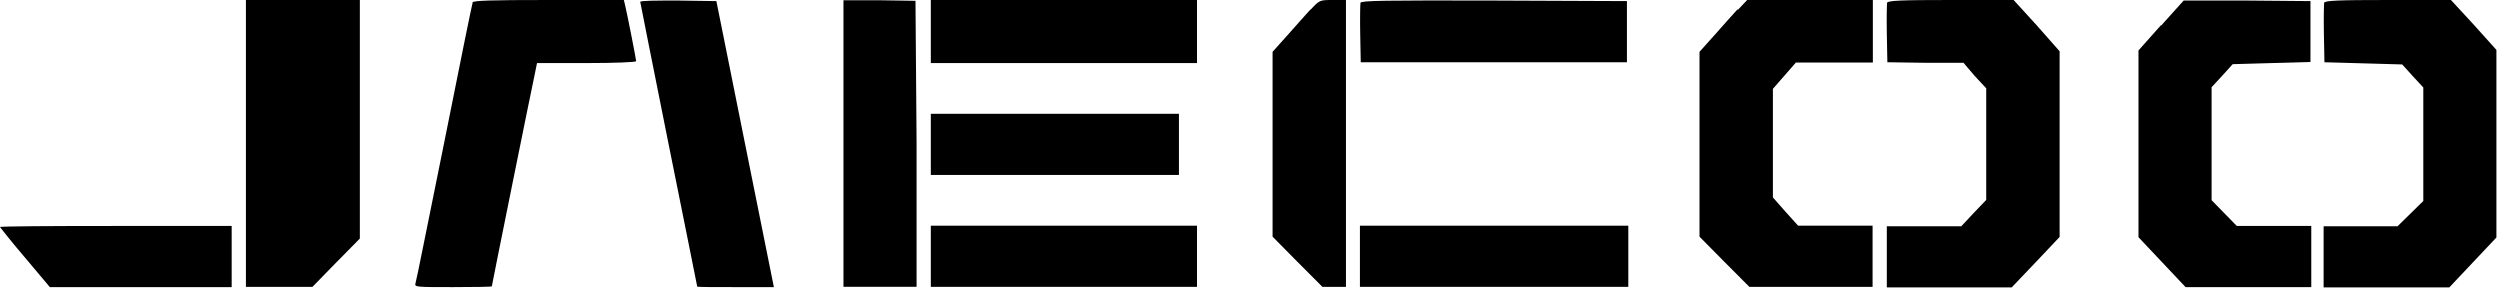 <svg xmlns="http://www.w3.org/2000/svg" width="302" height="35" viewBox="0 0 302 35" fill="none"><path d="M29.707 17.325V34.65H37.746L40.591 31.735L43.469 28.82V0H29.707V17.325Z" fill="black"></path><path d="M57.098 0.298C57.032 0.464 55.477 8.083 53.658 17.226C51.805 26.335 50.284 34.02 50.184 34.252C50.052 34.683 50.383 34.683 54.717 34.683C57.297 34.683 59.414 34.65 59.414 34.584C59.414 34.451 64.211 10.733 64.608 8.911L64.872 7.619H70.86C74.135 7.619 76.848 7.52 76.848 7.387C76.848 7.188 75.756 1.623 75.491 0.53L75.359 0H66.262C59.249 0 57.164 0.066 57.065 0.298H57.098Z" fill="black"></path><path d="M77.342 0.232C77.342 0.232 78.897 8.116 80.782 17.491C82.668 26.865 84.223 34.55 84.223 34.617C84.223 34.683 86.307 34.683 88.854 34.683H93.485L90.012 17.424L86.538 0.133L81.94 0.066C79.128 0.066 77.342 0.066 77.342 0.232Z" fill="black"></path><path d="M101.891 17.324V34.649H110.723V17.39L110.591 0.098L106.257 0.032H101.891V17.324Z" fill="black"></path><path d="M112.443 3.809V7.619H144.598V0H112.443V3.809Z" fill="black"></path><path d="M158.292 1.159C157.696 1.822 156.439 3.213 155.48 4.306L153.727 6.261V28.588L156.737 31.635L159.747 34.65H162.592V0H161.004C159.416 0 159.416 0 158.325 1.159H158.292Z" fill="black"></path><path d="M164.346 0.332C164.313 0.498 164.279 2.187 164.313 4.075L164.379 7.521H196.533V0.133L180.489 0.067C167.488 0.034 164.445 0.067 164.346 0.332Z" fill="black"></path><path d="M209.866 1.159C209.27 1.822 208.013 3.213 207.054 4.306L205.301 6.261V28.588L208.311 31.635L211.322 34.65H226.208V27.263H217.21L215.688 25.573L214.166 23.851V10.733L215.556 9.143L216.945 7.553H226.241V0H211.057L209.965 1.159H209.866Z" fill="black"></path><path d="M227.961 0.331C227.928 0.497 227.895 2.186 227.928 4.074L227.994 7.52L232.592 7.586H237.19L238.547 9.176L239.936 10.667V24.149L238.414 25.739L236.926 27.329H227.928V34.716H243.013L245.924 31.668L248.802 28.621V6.195L246.056 3.081L243.244 0H235.669C229.681 0 228.06 0.066 227.961 0.331Z" fill="black"></path><path d="M261.041 3.048L258.328 6.095V28.654L261.173 31.669L264.018 34.683H279.202V27.296H270.204L268.682 25.739L267.161 24.182V10.534L268.451 9.143L269.708 7.752L274.405 7.619L279.103 7.487V0.133L271.428 0.066H263.786L261.074 3.081L261.041 3.048Z" fill="black"></path><path d="M280.76 0.331C280.726 0.497 280.693 2.186 280.726 4.074L280.793 7.52L285.49 7.652L290.188 7.785L291.445 9.176L292.735 10.567V24.281L291.18 25.805L289.625 27.329H280.693V34.716H295.878L298.723 31.701L301.567 28.687V6.029L298.855 3.014L296.076 0H288.5C282.48 0 280.859 0.066 280.76 0.331Z" fill="black"></path><path d="M112.443 17.457V21.134H142.415V13.747H112.443V17.424V17.457Z" fill="black"></path><path d="M0 27.428C0 27.428 1.356 29.184 3.01 31.105L6.021 34.683H27.986V27.296H13.993C6.285 27.296 0 27.329 0 27.428Z" fill="black"></path><path d="M112.443 30.974V34.651H144.598V27.264H112.443V30.941V30.974Z" fill="black"></path><path d="M164.279 30.974V34.651H196.699V27.264H164.279V30.941V30.974Z" fill="black"></path></svg>